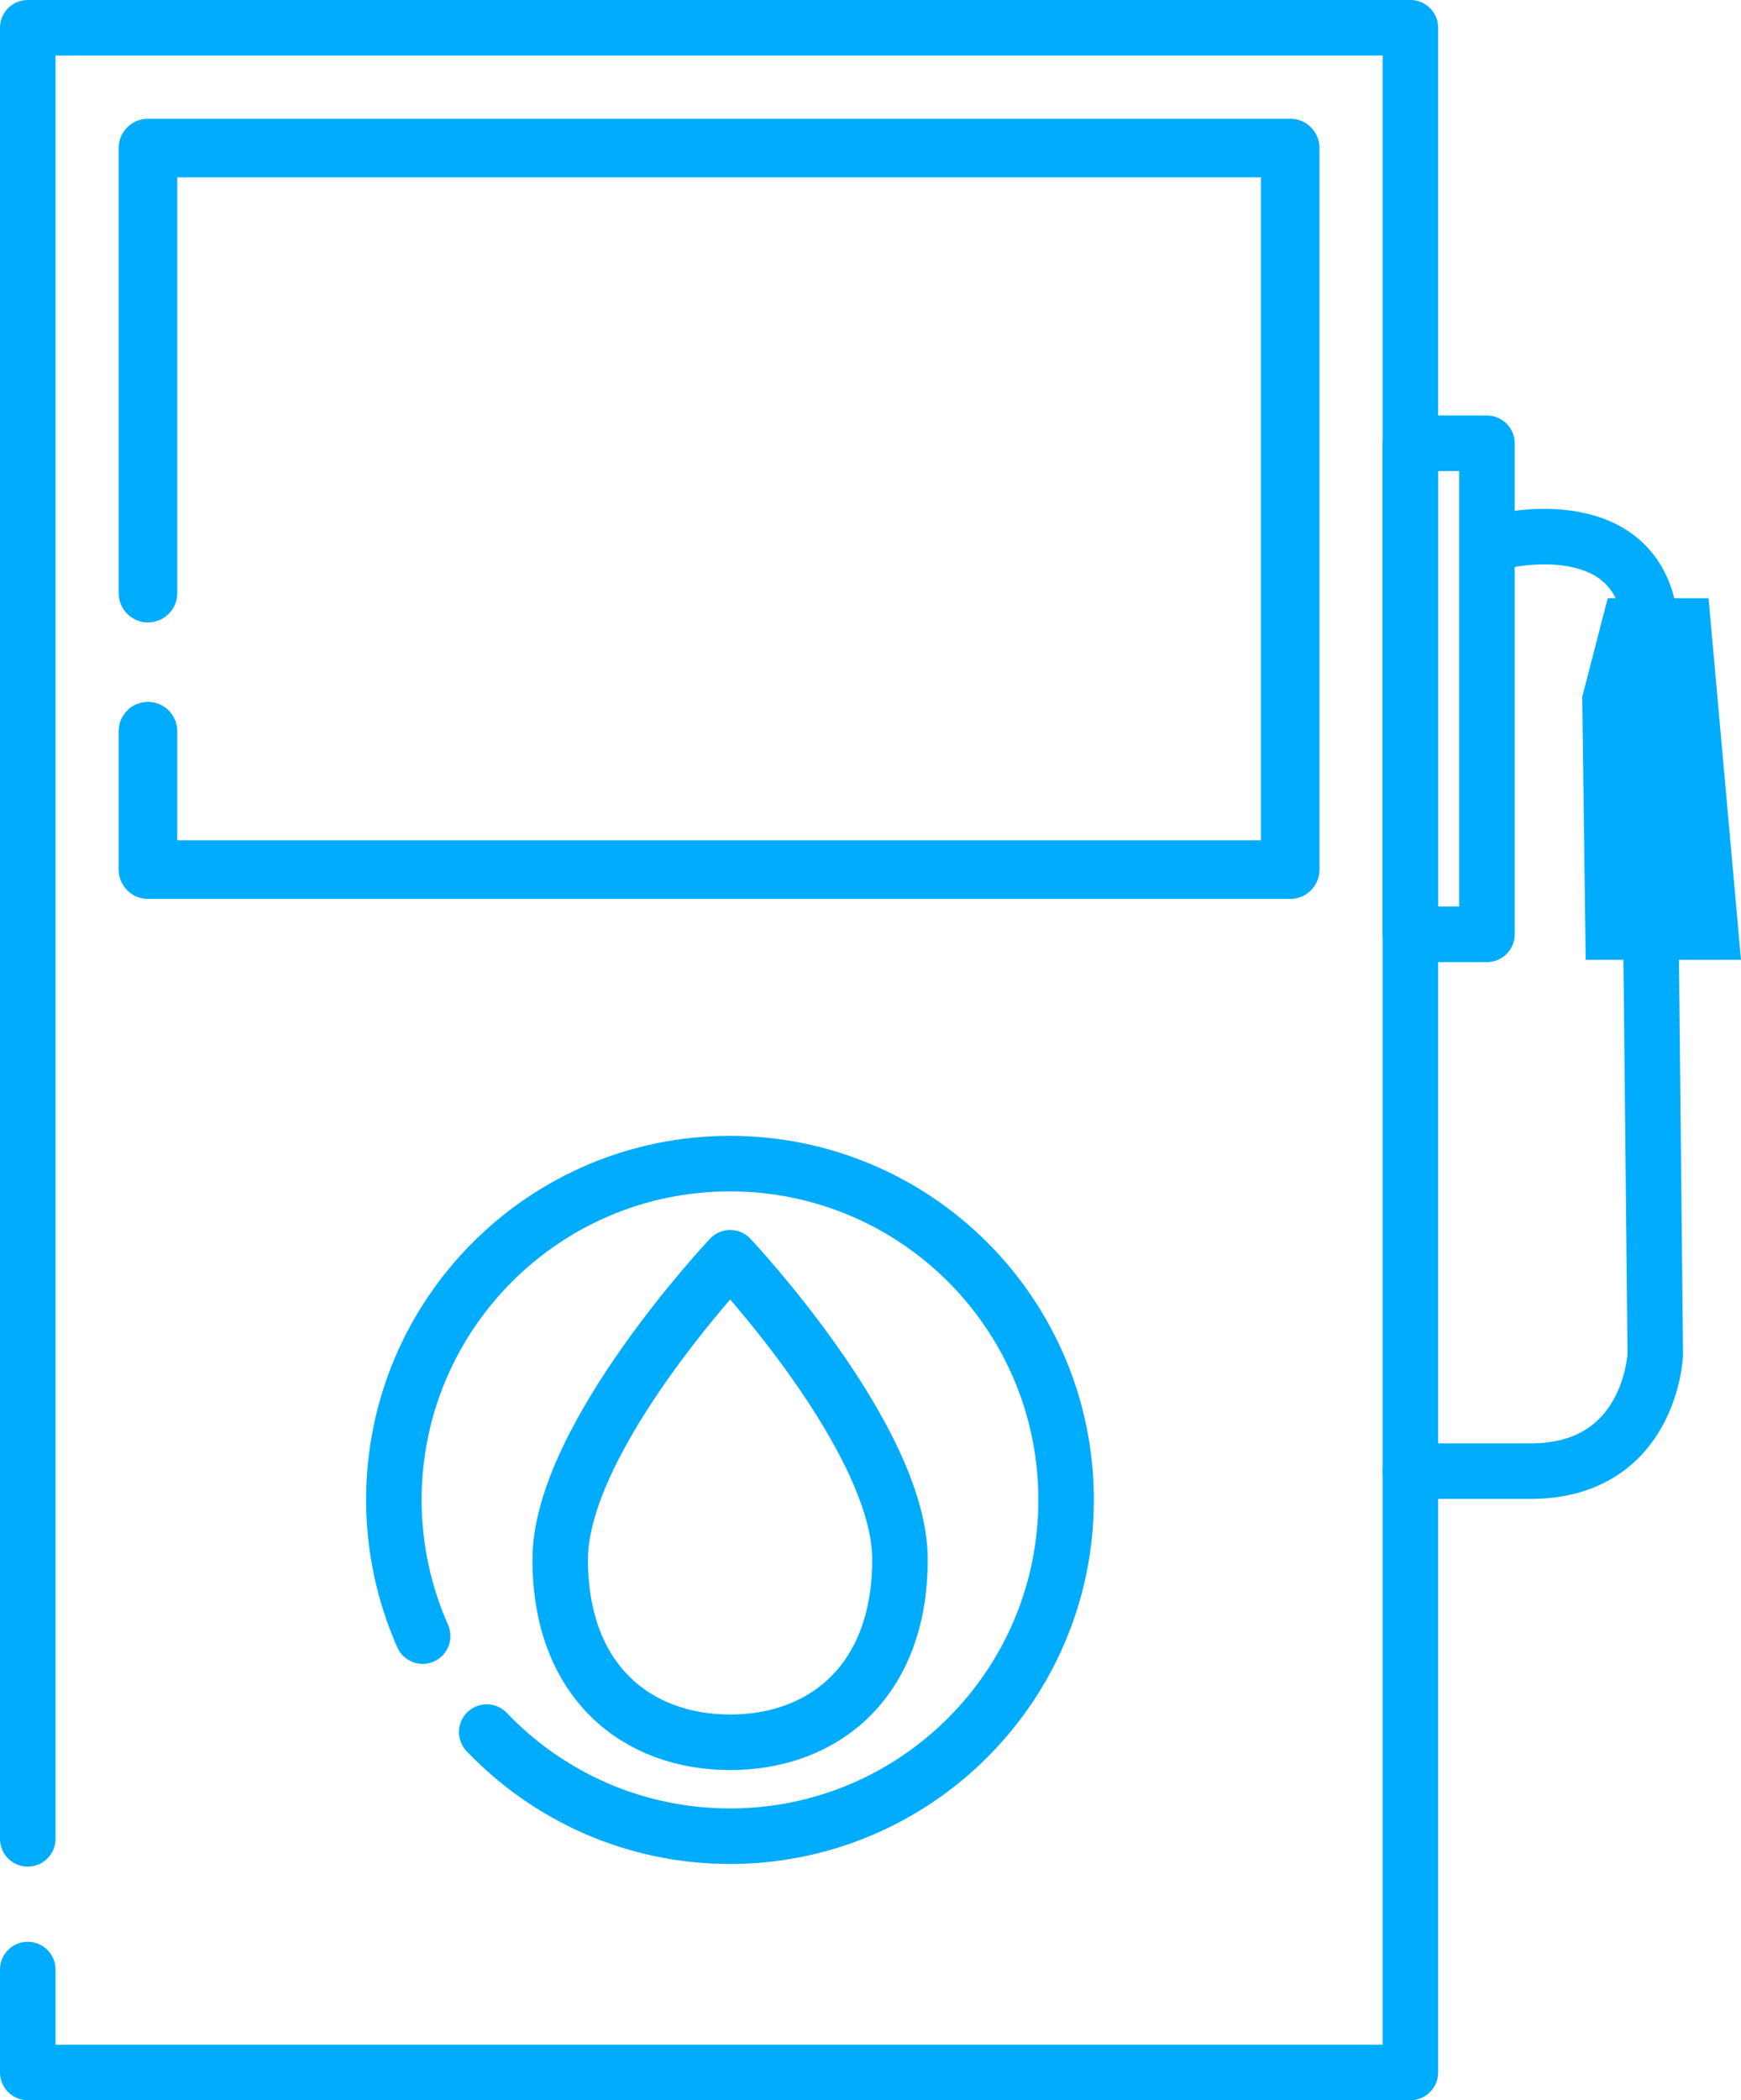 <?xml version="1.0" encoding="UTF-8"?><svg id="Layer_2" xmlns="http://www.w3.org/2000/svg" viewBox="0 0 85.31 102.86"><defs><style>.cls-1{stroke-width:2.87px;}.cls-1,.cls-2{fill:none;stroke:#00acfb;stroke-linecap:round;stroke-linejoin:round;}.cls-3{fill:#00acfb;}.cls-2{stroke-width:2.72px;}</style></defs><g id="Layer_1-2"><polyline class="cls-2" points="1.36 90.06 1.36 1.36 69.11 1.36 69.11 101.5 1.36 101.5 1.36 96.46"/><polyline class="cls-1" points="7.25 29.05 7.25 7.25 63.22 7.25 63.22 42.59 7.25 42.59 7.25 35.81"/><rect class="cls-2" x="69.11" y="21.71" width="3.75" height="24.05"/><path class="cls-2" d="m73.83,26.46s7.08-1.61,7.08,4.83v3.91"/><polygon class="cls-3" points="83.72 29.3 78.78 29.3 77.53 34.13 77.7 47.01 85.31 47.01 83.72 29.3"/><path class="cls-2" d="m80.91,47.01l.2,19.32s-.22,5.72-6.11,5.72h-5.89"/><path class="cls-2" d="m20.71,80.13c-.9-2.04-1.41-4.3-1.41-6.67,0-9.09,7.37-16.47,16.47-16.47s16.47,7.37,16.47,16.47-7.38,16.47-16.47,16.47c-4.69,0-8.92-1.96-11.92-5.1"/><path class="cls-2" d="m27.45,76.38c0,5.95,3.73,8.95,8.33,8.95s8.32-3,8.32-8.95-8.32-14.78-8.32-14.78c0,0-8.33,8.83-8.33,14.78Z"/></g></svg>